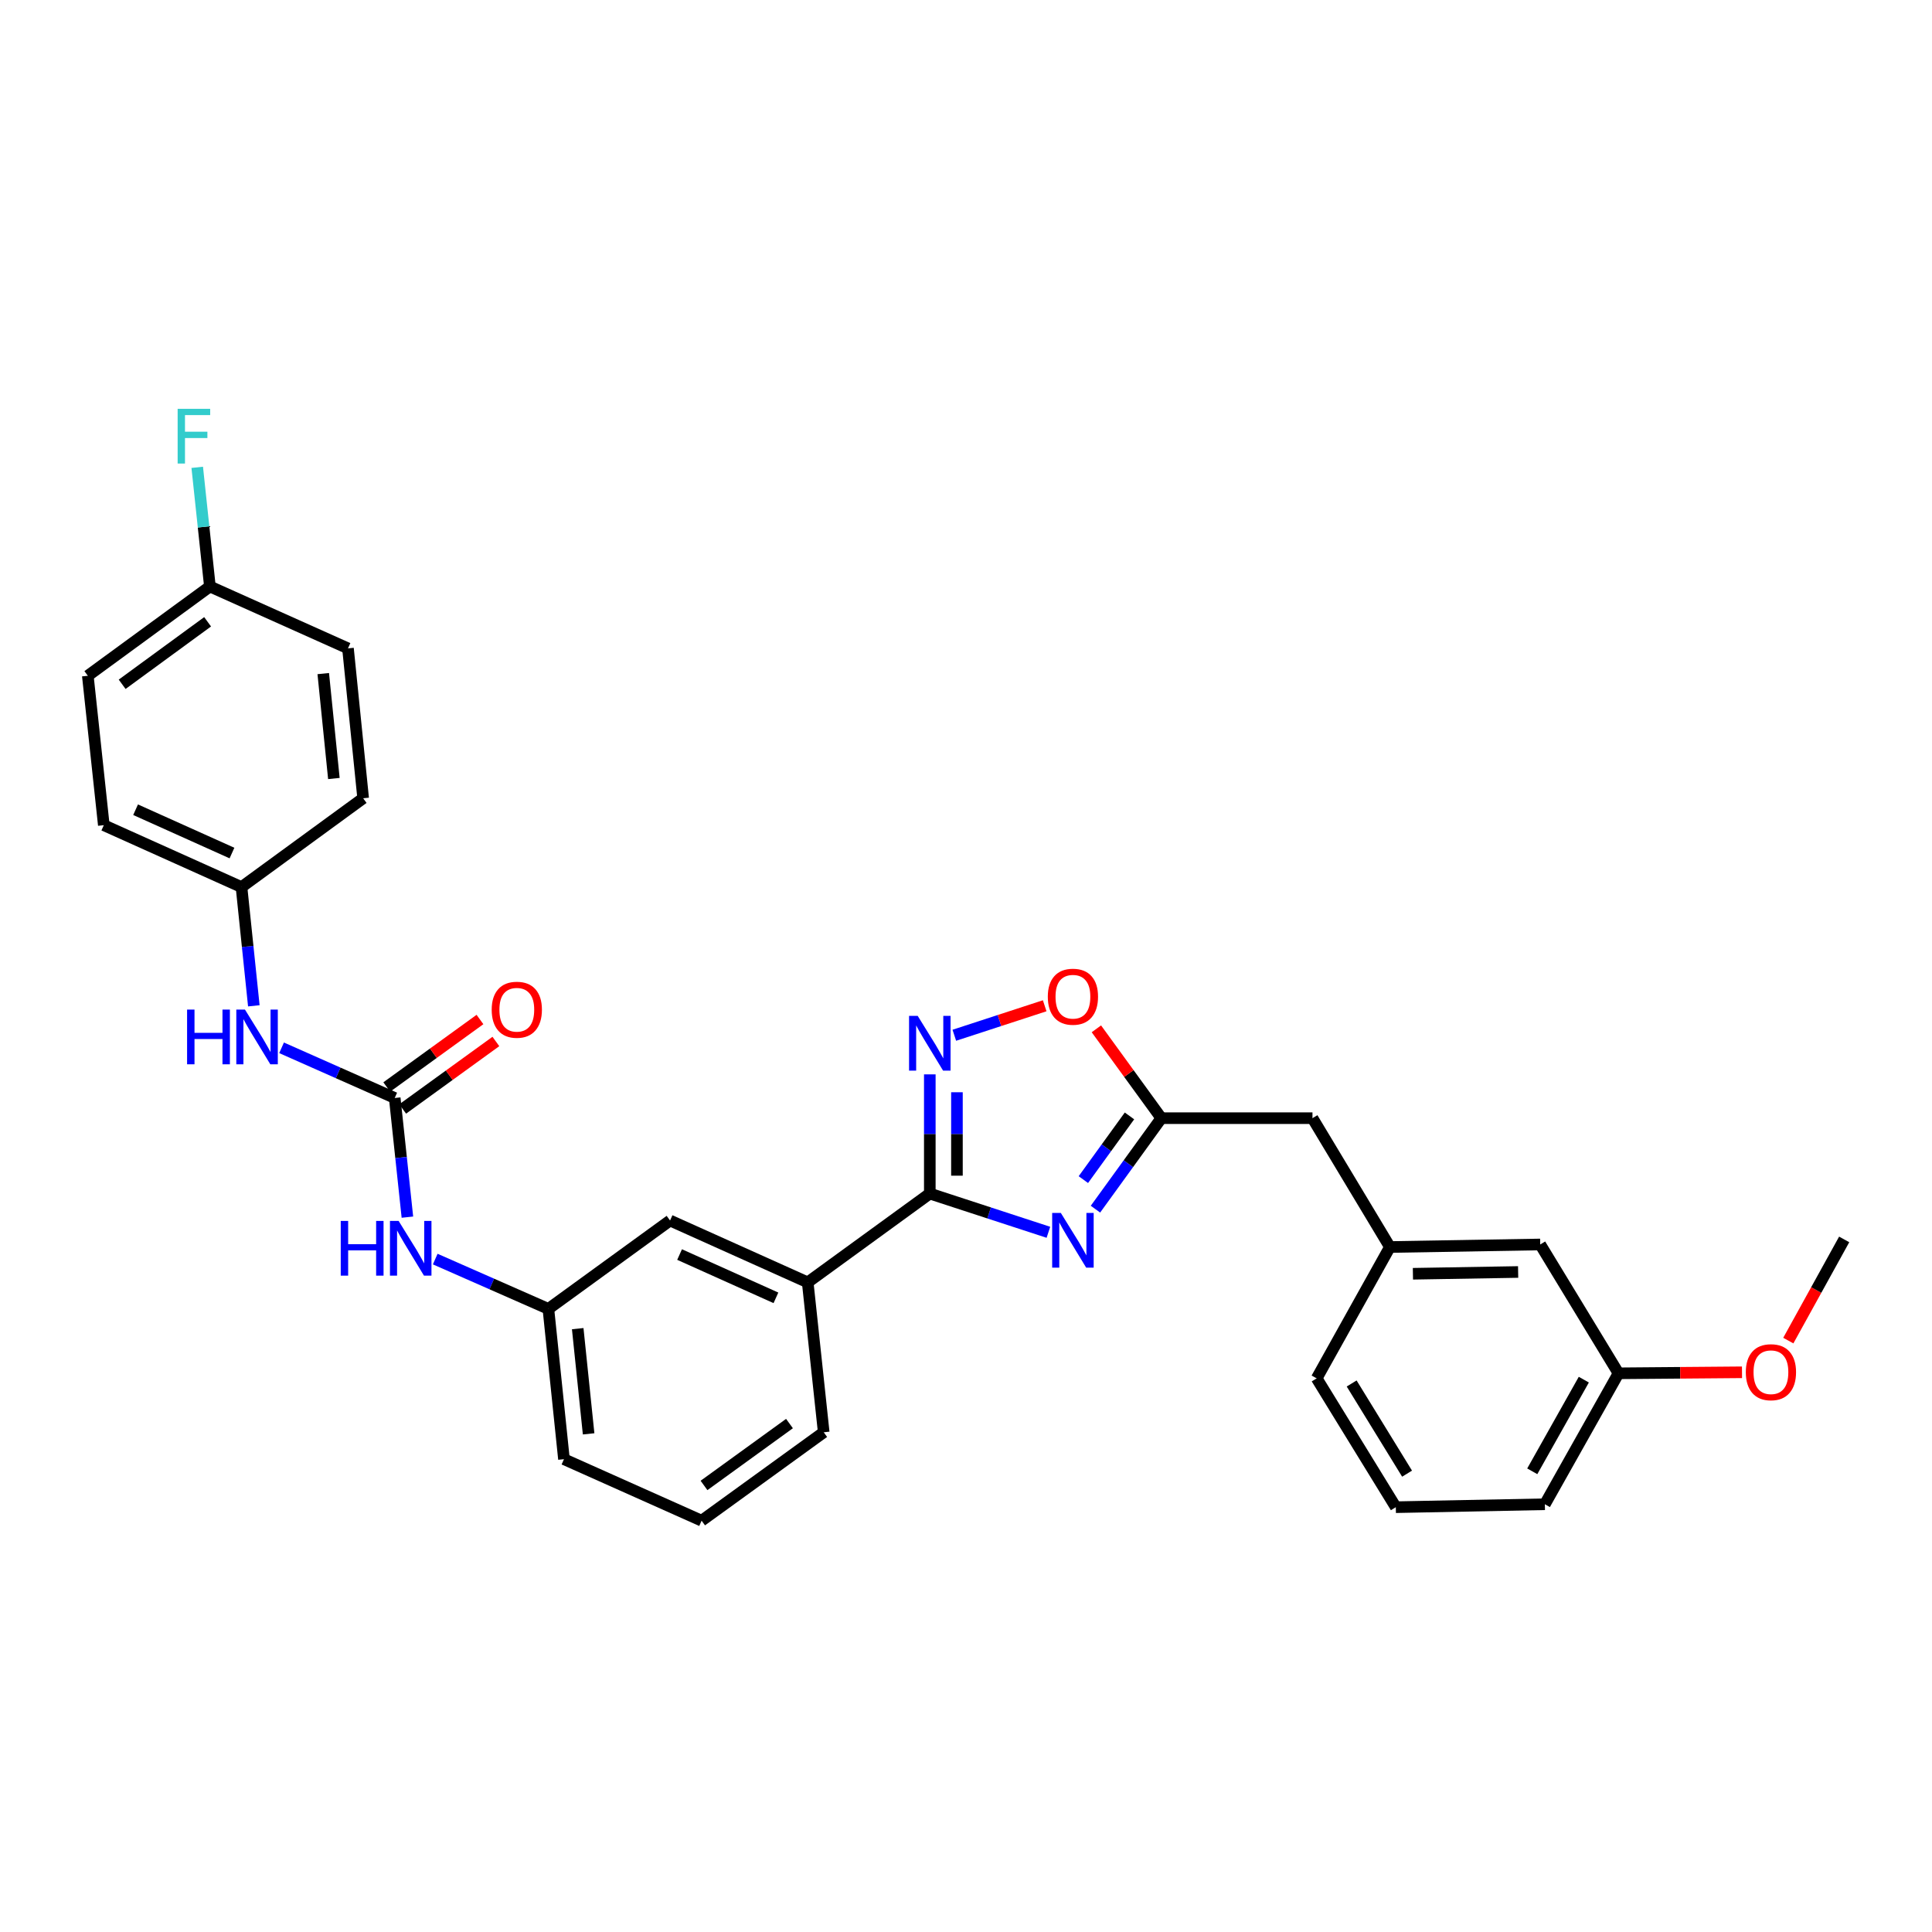 <?xml version='1.0' encoding='iso-8859-1'?>
<svg version='1.1' baseProfile='full'
              xmlns='http://www.w3.org/2000/svg'
                      xmlns:rdkit='http://www.rdkit.org/xml'
                      xmlns:xlink='http://www.w3.org/1999/xlink'
                  xml:space='preserve'
width='1000px' height='1000px' viewBox='0 0 1000 1000'>
<!-- END OF HEADER -->
<rect style='opacity:1.0;fill:#FFFFFF;stroke:none' width='1000' height='1000' x='0' y='0'> </rect>
<path class='bond-0' d='M 542.655,637.832 L 511.961,627.809' style='fill:none;fill-rule:evenodd;stroke:#0000FF;stroke-width:6px;stroke-linecap:butt;stroke-linejoin:miter;stroke-opacity:1' />
<path class='bond-0' d='M 511.961,627.809 L 481.266,617.787' style='fill:none;fill-rule:evenodd;stroke:#000000;stroke-width:6px;stroke-linecap:butt;stroke-linejoin:miter;stroke-opacity:1' />
<path class='bond-2' d='M 567.008,625.864 L 584.056,602.315' style='fill:none;fill-rule:evenodd;stroke:#0000FF;stroke-width:6px;stroke-linecap:butt;stroke-linejoin:miter;stroke-opacity:1' />
<path class='bond-2' d='M 584.056,602.315 L 601.105,578.766' style='fill:none;fill-rule:evenodd;stroke:#000000;stroke-width:6px;stroke-linecap:butt;stroke-linejoin:miter;stroke-opacity:1' />
<path class='bond-2' d='M 560.746,610.563 L 572.68,594.079' style='fill:none;fill-rule:evenodd;stroke:#0000FF;stroke-width:6px;stroke-linecap:butt;stroke-linejoin:miter;stroke-opacity:1' />
<path class='bond-2' d='M 572.68,594.079 L 584.615,577.595' style='fill:none;fill-rule:evenodd;stroke:#000000;stroke-width:6px;stroke-linecap:butt;stroke-linejoin:miter;stroke-opacity:1' />
<path class='bond-1' d='M 481.266,617.787 L 481.266,586.939' style='fill:none;fill-rule:evenodd;stroke:#000000;stroke-width:6px;stroke-linecap:butt;stroke-linejoin:miter;stroke-opacity:1' />
<path class='bond-1' d='M 481.266,586.939 L 481.266,556.092' style='fill:none;fill-rule:evenodd;stroke:#0000FF;stroke-width:6px;stroke-linecap:butt;stroke-linejoin:miter;stroke-opacity:1' />
<path class='bond-1' d='M 495.311,608.532 L 495.311,586.939' style='fill:none;fill-rule:evenodd;stroke:#000000;stroke-width:6px;stroke-linecap:butt;stroke-linejoin:miter;stroke-opacity:1' />
<path class='bond-1' d='M 495.311,586.939 L 495.311,565.346' style='fill:none;fill-rule:evenodd;stroke:#0000FF;stroke-width:6px;stroke-linecap:butt;stroke-linejoin:miter;stroke-opacity:1' />
<path class='bond-5' d='M 481.266,617.787 L 418.065,663.751' style='fill:none;fill-rule:evenodd;stroke:#000000;stroke-width:6px;stroke-linecap:butt;stroke-linejoin:miter;stroke-opacity:1' />
<path class='bond-30' d='M 493.954,535.847 L 517.342,528.215' style='fill:none;fill-rule:evenodd;stroke:#0000FF;stroke-width:6px;stroke-linecap:butt;stroke-linejoin:miter;stroke-opacity:1' />
<path class='bond-30' d='M 517.342,528.215 L 540.729,520.584' style='fill:none;fill-rule:evenodd;stroke:#FF0000;stroke-width:6px;stroke-linecap:butt;stroke-linejoin:miter;stroke-opacity:1' />
<path class='bond-4' d='M 601.105,578.766 L 584.297,555.643' style='fill:none;fill-rule:evenodd;stroke:#000000;stroke-width:6px;stroke-linecap:butt;stroke-linejoin:miter;stroke-opacity:1' />
<path class='bond-4' d='M 584.297,555.643 L 567.488,532.521' style='fill:none;fill-rule:evenodd;stroke:#FF0000;stroke-width:6px;stroke-linecap:butt;stroke-linejoin:miter;stroke-opacity:1' />
<path class='bond-11' d='M 601.105,578.766 L 679.334,578.766' style='fill:none;fill-rule:evenodd;stroke:#000000;stroke-width:6px;stroke-linecap:butt;stroke-linejoin:miter;stroke-opacity:1' />
<path class='bond-3' d='M 204.307,568.311 L 207.589,599.152' style='fill:none;fill-rule:evenodd;stroke:#000000;stroke-width:6px;stroke-linecap:butt;stroke-linejoin:miter;stroke-opacity:1' />
<path class='bond-3' d='M 207.589,599.152 L 210.87,629.994' style='fill:none;fill-rule:evenodd;stroke:#0000FF;stroke-width:6px;stroke-linecap:butt;stroke-linejoin:miter;stroke-opacity:1' />
<path class='bond-7' d='M 204.307,568.311 L 175.025,555.327' style='fill:none;fill-rule:evenodd;stroke:#000000;stroke-width:6px;stroke-linecap:butt;stroke-linejoin:miter;stroke-opacity:1' />
<path class='bond-7' d='M 175.025,555.327 L 145.742,542.344' style='fill:none;fill-rule:evenodd;stroke:#0000FF;stroke-width:6px;stroke-linecap:butt;stroke-linejoin:miter;stroke-opacity:1' />
<path class='bond-8' d='M 208.425,573.999 L 232.546,556.534' style='fill:none;fill-rule:evenodd;stroke:#000000;stroke-width:6px;stroke-linecap:butt;stroke-linejoin:miter;stroke-opacity:1' />
<path class='bond-8' d='M 232.546,556.534 L 256.667,539.069' style='fill:none;fill-rule:evenodd;stroke:#FF0000;stroke-width:6px;stroke-linecap:butt;stroke-linejoin:miter;stroke-opacity:1' />
<path class='bond-8' d='M 200.188,562.623 L 224.31,545.158' style='fill:none;fill-rule:evenodd;stroke:#000000;stroke-width:6px;stroke-linecap:butt;stroke-linejoin:miter;stroke-opacity:1' />
<path class='bond-8' d='M 224.31,545.158 L 248.431,527.693' style='fill:none;fill-rule:evenodd;stroke:#FF0000;stroke-width:6px;stroke-linecap:butt;stroke-linejoin:miter;stroke-opacity:1' />
<path class='bond-9' d='M 418.065,663.751 L 346.82,631.738' style='fill:none;fill-rule:evenodd;stroke:#000000;stroke-width:6px;stroke-linecap:butt;stroke-linejoin:miter;stroke-opacity:1' />
<path class='bond-9' d='M 401.622,671.76 L 351.751,649.35' style='fill:none;fill-rule:evenodd;stroke:#000000;stroke-width:6px;stroke-linecap:butt;stroke-linejoin:miter;stroke-opacity:1' />
<path class='bond-23' d='M 418.065,663.751 L 426.352,741.34' style='fill:none;fill-rule:evenodd;stroke:#000000;stroke-width:6px;stroke-linecap:butt;stroke-linejoin:miter;stroke-opacity:1' />
<path class='bond-6' d='M 225.272,651.695 L 254.559,664.59' style='fill:none;fill-rule:evenodd;stroke:#0000FF;stroke-width:6px;stroke-linecap:butt;stroke-linejoin:miter;stroke-opacity:1' />
<path class='bond-6' d='M 254.559,664.59 L 283.846,677.484' style='fill:none;fill-rule:evenodd;stroke:#000000;stroke-width:6px;stroke-linecap:butt;stroke-linejoin:miter;stroke-opacity:1' />
<path class='bond-13' d='M 131.381,520.609 L 128.191,489.881' style='fill:none;fill-rule:evenodd;stroke:#0000FF;stroke-width:6px;stroke-linecap:butt;stroke-linejoin:miter;stroke-opacity:1' />
<path class='bond-13' d='M 128.191,489.881 L 125.002,459.153' style='fill:none;fill-rule:evenodd;stroke:#000000;stroke-width:6px;stroke-linecap:butt;stroke-linejoin:miter;stroke-opacity:1' />
<path class='bond-10' d='M 346.82,631.738 L 283.846,677.484' style='fill:none;fill-rule:evenodd;stroke:#000000;stroke-width:6px;stroke-linecap:butt;stroke-linejoin:miter;stroke-opacity:1' />
<path class='bond-31' d='M 283.846,677.484 L 291.906,755.275' style='fill:none;fill-rule:evenodd;stroke:#000000;stroke-width:6px;stroke-linecap:butt;stroke-linejoin:miter;stroke-opacity:1' />
<path class='bond-31' d='M 299.025,687.705 L 304.667,742.159' style='fill:none;fill-rule:evenodd;stroke:#000000;stroke-width:6px;stroke-linecap:butt;stroke-linejoin:miter;stroke-opacity:1' />
<path class='bond-12' d='M 679.334,578.766 L 719.416,645.454' style='fill:none;fill-rule:evenodd;stroke:#000000;stroke-width:6px;stroke-linecap:butt;stroke-linejoin:miter;stroke-opacity:1' />
<path class='bond-14' d='M 719.416,645.454 L 797.215,644.136' style='fill:none;fill-rule:evenodd;stroke:#000000;stroke-width:6px;stroke-linecap:butt;stroke-linejoin:miter;stroke-opacity:1' />
<path class='bond-14' d='M 731.323,659.299 L 785.783,658.376' style='fill:none;fill-rule:evenodd;stroke:#000000;stroke-width:6px;stroke-linecap:butt;stroke-linejoin:miter;stroke-opacity:1' />
<path class='bond-27' d='M 719.416,645.454 L 681.503,713.438' style='fill:none;fill-rule:evenodd;stroke:#000000;stroke-width:6px;stroke-linecap:butt;stroke-linejoin:miter;stroke-opacity:1' />
<path class='bond-18' d='M 125.002,459.153 L 187.968,413.18' style='fill:none;fill-rule:evenodd;stroke:#000000;stroke-width:6px;stroke-linecap:butt;stroke-linejoin:miter;stroke-opacity:1' />
<path class='bond-19' d='M 125.002,459.153 L 53.733,427.116' style='fill:none;fill-rule:evenodd;stroke:#000000;stroke-width:6px;stroke-linecap:butt;stroke-linejoin:miter;stroke-opacity:1' />
<path class='bond-19' d='M 120.07,441.537 L 70.182,419.111' style='fill:none;fill-rule:evenodd;stroke:#000000;stroke-width:6px;stroke-linecap:butt;stroke-linejoin:miter;stroke-opacity:1' />
<path class='bond-16' d='M 797.215,644.136 L 837.741,710.824' style='fill:none;fill-rule:evenodd;stroke:#000000;stroke-width:6px;stroke-linecap:butt;stroke-linejoin:miter;stroke-opacity:1' />
<path class='bond-15' d='M 108.647,303.57 L 45.455,349.777' style='fill:none;fill-rule:evenodd;stroke:#000000;stroke-width:6px;stroke-linecap:butt;stroke-linejoin:miter;stroke-opacity:1' />
<path class='bond-15' d='M 107.458,321.838 L 63.223,354.183' style='fill:none;fill-rule:evenodd;stroke:#000000;stroke-width:6px;stroke-linecap:butt;stroke-linejoin:miter;stroke-opacity:1' />
<path class='bond-17' d='M 108.647,303.57 L 105.366,272.728' style='fill:none;fill-rule:evenodd;stroke:#000000;stroke-width:6px;stroke-linecap:butt;stroke-linejoin:miter;stroke-opacity:1' />
<path class='bond-17' d='M 105.366,272.728 L 102.084,241.887' style='fill:none;fill-rule:evenodd;stroke:#33CCCC;stroke-width:6px;stroke-linecap:butt;stroke-linejoin:miter;stroke-opacity:1' />
<path class='bond-33' d='M 108.647,303.57 L 180.111,335.599' style='fill:none;fill-rule:evenodd;stroke:#000000;stroke-width:6px;stroke-linecap:butt;stroke-linejoin:miter;stroke-opacity:1' />
<path class='bond-22' d='M 837.741,710.824 L 869.701,710.559' style='fill:none;fill-rule:evenodd;stroke:#000000;stroke-width:6px;stroke-linecap:butt;stroke-linejoin:miter;stroke-opacity:1' />
<path class='bond-22' d='M 869.701,710.559 L 901.66,710.293' style='fill:none;fill-rule:evenodd;stroke:#FF0000;stroke-width:6px;stroke-linecap:butt;stroke-linejoin:miter;stroke-opacity:1' />
<path class='bond-32' d='M 837.741,710.824 L 799.618,778.597' style='fill:none;fill-rule:evenodd;stroke:#000000;stroke-width:6px;stroke-linecap:butt;stroke-linejoin:miter;stroke-opacity:1' />
<path class='bond-32' d='M 819.782,714.104 L 793.096,761.546' style='fill:none;fill-rule:evenodd;stroke:#000000;stroke-width:6px;stroke-linecap:butt;stroke-linejoin:miter;stroke-opacity:1' />
<path class='bond-20' d='M 187.968,413.18 L 180.111,335.599' style='fill:none;fill-rule:evenodd;stroke:#000000;stroke-width:6px;stroke-linecap:butt;stroke-linejoin:miter;stroke-opacity:1' />
<path class='bond-20' d='M 172.816,402.958 L 167.316,348.652' style='fill:none;fill-rule:evenodd;stroke:#000000;stroke-width:6px;stroke-linecap:butt;stroke-linejoin:miter;stroke-opacity:1' />
<path class='bond-21' d='M 53.733,427.116 L 45.455,349.777' style='fill:none;fill-rule:evenodd;stroke:#000000;stroke-width:6px;stroke-linecap:butt;stroke-linejoin:miter;stroke-opacity:1' />
<path class='bond-29' d='M 925.624,693.888 L 940.085,667.705' style='fill:none;fill-rule:evenodd;stroke:#FF0000;stroke-width:6px;stroke-linecap:butt;stroke-linejoin:miter;stroke-opacity:1' />
<path class='bond-29' d='M 940.085,667.705 L 954.545,641.522' style='fill:none;fill-rule:evenodd;stroke:#000000;stroke-width:6px;stroke-linecap:butt;stroke-linejoin:miter;stroke-opacity:1' />
<path class='bond-24' d='M 426.352,741.34 L 363.151,787.102' style='fill:none;fill-rule:evenodd;stroke:#000000;stroke-width:6px;stroke-linecap:butt;stroke-linejoin:miter;stroke-opacity:1' />
<path class='bond-24' d='M 408.635,736.829 L 364.394,768.862' style='fill:none;fill-rule:evenodd;stroke:#000000;stroke-width:6px;stroke-linecap:butt;stroke-linejoin:miter;stroke-opacity:1' />
<path class='bond-26' d='M 363.151,787.102 L 291.906,755.275' style='fill:none;fill-rule:evenodd;stroke:#000000;stroke-width:6px;stroke-linecap:butt;stroke-linejoin:miter;stroke-opacity:1' />
<path class='bond-25' d='M 722.474,780.119 L 681.503,713.438' style='fill:none;fill-rule:evenodd;stroke:#000000;stroke-width:6px;stroke-linecap:butt;stroke-linejoin:miter;stroke-opacity:1' />
<path class='bond-25' d='M 728.295,762.764 L 699.615,716.088' style='fill:none;fill-rule:evenodd;stroke:#000000;stroke-width:6px;stroke-linecap:butt;stroke-linejoin:miter;stroke-opacity:1' />
<path class='bond-28' d='M 722.474,780.119 L 799.618,778.597' style='fill:none;fill-rule:evenodd;stroke:#000000;stroke-width:6px;stroke-linecap:butt;stroke-linejoin:miter;stroke-opacity:1' />
<path  class='atom-0' d='M 549.083 627.814
L 558.363 642.814
Q 559.283 644.294, 560.763 646.974
Q 562.243 649.654, 562.323 649.814
L 562.323 627.814
L 566.083 627.814
L 566.083 656.134
L 562.203 656.134
L 552.243 639.734
Q 551.083 637.814, 549.843 635.614
Q 548.643 633.414, 548.283 632.734
L 548.283 656.134
L 544.603 656.134
L 544.603 627.814
L 549.083 627.814
' fill='#0000FF'/>
<path  class='atom-2' d='M 475.006 525.827
L 484.286 540.827
Q 485.206 542.307, 486.686 544.987
Q 488.166 547.667, 488.246 547.827
L 488.246 525.827
L 492.006 525.827
L 492.006 554.147
L 488.126 554.147
L 478.166 537.747
Q 477.006 535.827, 475.766 533.627
Q 474.566 531.427, 474.206 530.747
L 474.206 554.147
L 470.526 554.147
L 470.526 525.827
L 475.006 525.827
' fill='#0000FF'/>
<path  class='atom-5' d='M 542.343 515.895
Q 542.343 509.095, 545.703 505.295
Q 549.063 501.495, 555.343 501.495
Q 561.623 501.495, 564.983 505.295
Q 568.343 509.095, 568.343 515.895
Q 568.343 522.775, 564.943 526.695
Q 561.543 530.575, 555.343 530.575
Q 549.103 530.575, 545.703 526.695
Q 542.343 522.815, 542.343 515.895
M 555.343 527.375
Q 559.663 527.375, 561.983 524.495
Q 564.343 521.575, 564.343 515.895
Q 564.343 510.335, 561.983 507.535
Q 559.663 504.695, 555.343 504.695
Q 551.023 504.695, 548.663 507.495
Q 546.343 510.295, 546.343 515.895
Q 546.343 521.615, 548.663 524.495
Q 551.023 527.375, 555.343 527.375
' fill='#FF0000'/>
<path  class='atom-7' d='M 176.365 631.95
L 180.205 631.95
L 180.205 643.99
L 194.685 643.99
L 194.685 631.95
L 198.525 631.95
L 198.525 660.27
L 194.685 660.27
L 194.685 647.19
L 180.205 647.19
L 180.205 660.27
L 176.365 660.27
L 176.365 631.95
' fill='#0000FF'/>
<path  class='atom-7' d='M 206.325 631.95
L 215.605 646.95
Q 216.525 648.43, 218.005 651.11
Q 219.485 653.79, 219.565 653.95
L 219.565 631.95
L 223.325 631.95
L 223.325 660.27
L 219.445 660.27
L 209.485 643.87
Q 208.325 641.95, 207.085 639.75
Q 205.885 637.55, 205.525 636.87
L 205.525 660.27
L 201.845 660.27
L 201.845 631.95
L 206.325 631.95
' fill='#0000FF'/>
<path  class='atom-8' d='M 96.834 522.558
L 100.674 522.558
L 100.674 534.598
L 115.154 534.598
L 115.154 522.558
L 118.994 522.558
L 118.994 550.878
L 115.154 550.878
L 115.154 537.798
L 100.674 537.798
L 100.674 550.878
L 96.834 550.878
L 96.834 522.558
' fill='#0000FF'/>
<path  class='atom-8' d='M 126.794 522.558
L 136.074 537.558
Q 136.994 539.038, 138.474 541.718
Q 139.954 544.398, 140.034 544.558
L 140.034 522.558
L 143.794 522.558
L 143.794 550.878
L 139.914 550.878
L 129.954 534.478
Q 128.794 532.558, 127.554 530.358
Q 126.354 528.158, 125.994 527.478
L 125.994 550.878
L 122.314 550.878
L 122.314 522.558
L 126.794 522.558
' fill='#0000FF'/>
<path  class='atom-9' d='M 254.5 522.636
Q 254.5 515.836, 257.86 512.036
Q 261.22 508.236, 267.5 508.236
Q 273.78 508.236, 277.14 512.036
Q 280.5 515.836, 280.5 522.636
Q 280.5 529.516, 277.1 533.436
Q 273.7 537.316, 267.5 537.316
Q 261.26 537.316, 257.86 533.436
Q 254.5 529.556, 254.5 522.636
M 267.5 534.116
Q 271.82 534.116, 274.14 531.236
Q 276.5 528.316, 276.5 522.636
Q 276.5 517.076, 274.14 514.276
Q 271.82 511.436, 267.5 511.436
Q 263.18 511.436, 260.82 514.236
Q 258.5 517.036, 258.5 522.636
Q 258.5 528.356, 260.82 531.236
Q 263.18 534.116, 267.5 534.116
' fill='#FF0000'/>
<path  class='atom-18' d='M 91.949 211.611
L 108.789 211.611
L 108.789 214.851
L 95.749 214.851
L 95.749 223.451
L 107.349 223.451
L 107.349 226.731
L 95.749 226.731
L 95.749 239.931
L 91.949 239.931
L 91.949 211.611
' fill='#33CCCC'/>
<path  class='atom-23' d='M 903.633 710.249
Q 903.633 703.449, 906.993 699.649
Q 910.353 695.849, 916.633 695.849
Q 922.913 695.849, 926.273 699.649
Q 929.633 703.449, 929.633 710.249
Q 929.633 717.129, 926.233 721.049
Q 922.833 724.929, 916.633 724.929
Q 910.393 724.929, 906.993 721.049
Q 903.633 717.169, 903.633 710.249
M 916.633 721.729
Q 920.953 721.729, 923.273 718.849
Q 925.633 715.929, 925.633 710.249
Q 925.633 704.689, 923.273 701.889
Q 920.953 699.049, 916.633 699.049
Q 912.313 699.049, 909.953 701.849
Q 907.633 704.649, 907.633 710.249
Q 907.633 715.969, 909.953 718.849
Q 912.313 721.729, 916.633 721.729
' fill='#FF0000'/>
</svg>
